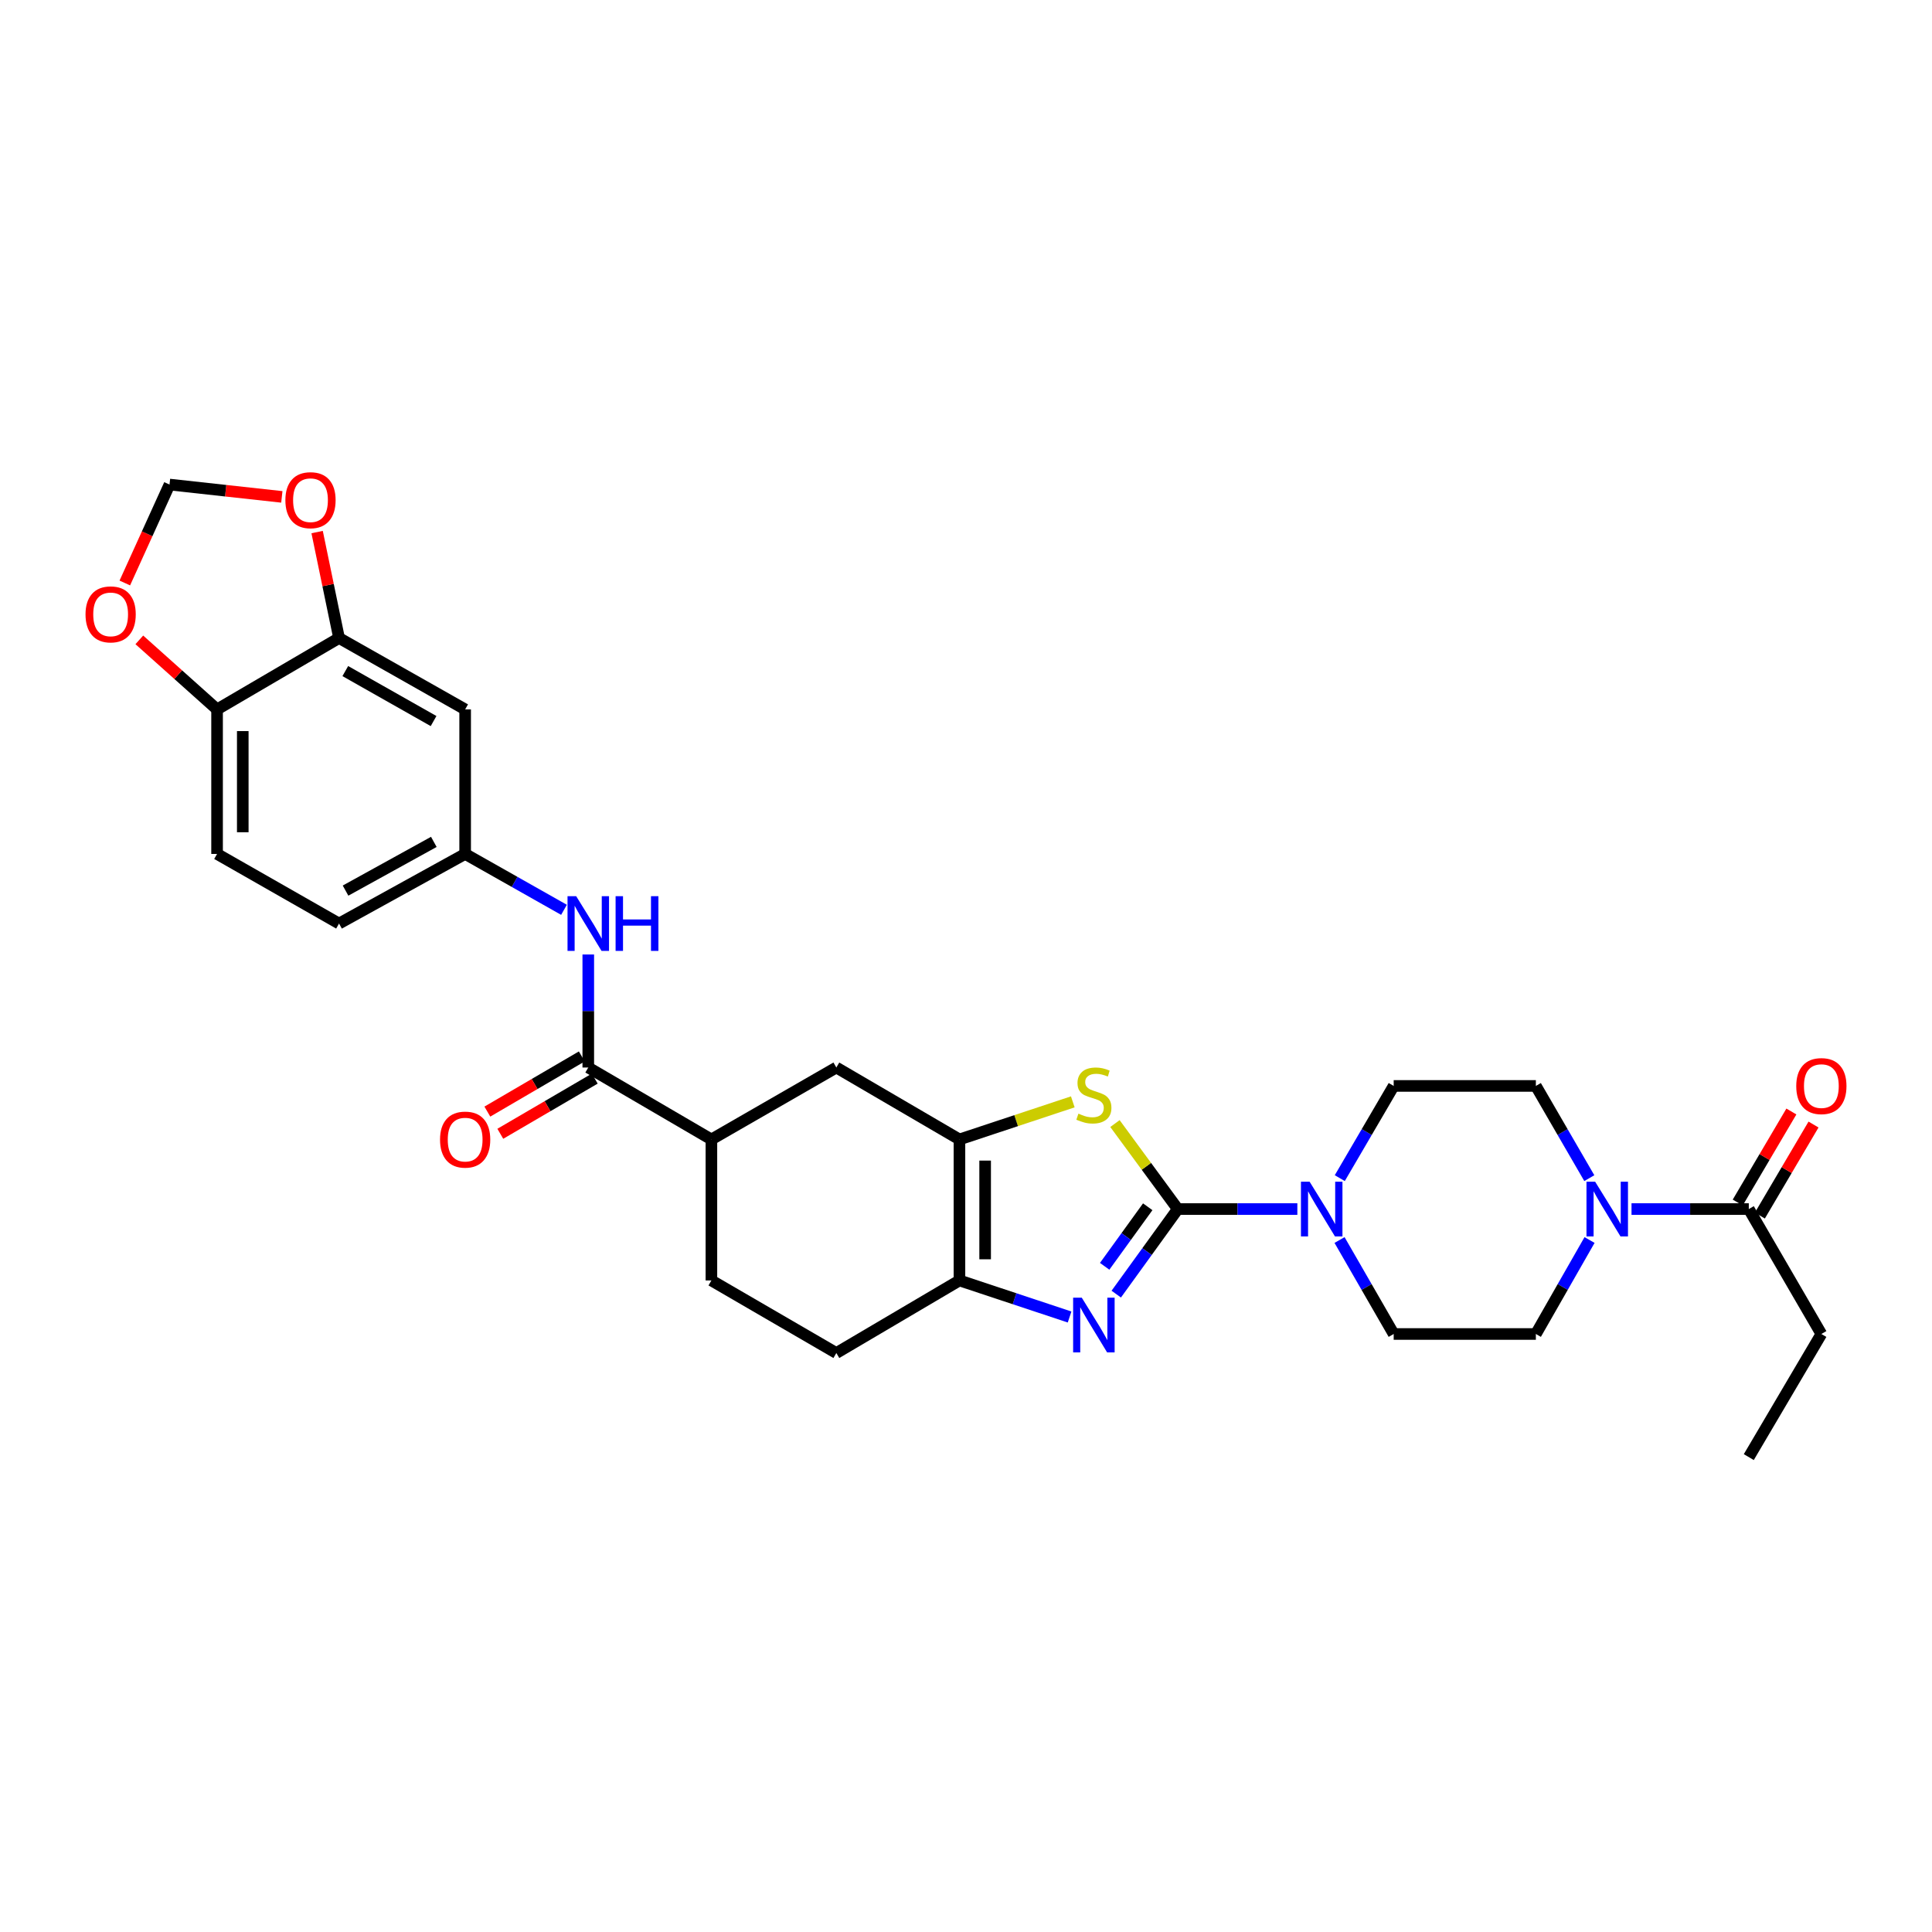 <?xml version='1.0' encoding='iso-8859-1'?>
<svg version='1.1' baseProfile='full'
              xmlns='http://www.w3.org/2000/svg'
                      xmlns:rdkit='http://www.rdkit.org/xml'
                      xmlns:xlink='http://www.w3.org/1999/xlink'
                  xml:space='preserve'
width='1000px' height='1000px' viewBox='0 0 1000 1000'>
<!-- END OF HEADER -->
<rect style='opacity:1.0;fill:#FFFFFF;stroke:none' width='1000' height='1000' x='0' y='0'> </rect>
<path class='bond-0' d='M 609.616,625.807 L 593.693,647.822' style='fill:none;fill-rule:evenodd;stroke:#000000;stroke-width:6px;stroke-linecap:butt;stroke-linejoin:miter;stroke-opacity:1' />
<path class='bond-0' d='M 593.693,647.822 L 577.771,669.837' style='fill:none;fill-rule:evenodd;stroke:#0000FF;stroke-width:6px;stroke-linecap:butt;stroke-linejoin:miter;stroke-opacity:1' />
<path class='bond-0' d='M 594.064,624.618 L 582.918,640.028' style='fill:none;fill-rule:evenodd;stroke:#000000;stroke-width:6px;stroke-linecap:butt;stroke-linejoin:miter;stroke-opacity:1' />
<path class='bond-0' d='M 582.918,640.028 L 571.772,655.439' style='fill:none;fill-rule:evenodd;stroke:#0000FF;stroke-width:6px;stroke-linecap:butt;stroke-linejoin:miter;stroke-opacity:1' />
<path class='bond-1' d='M 609.616,625.807 L 593.36,603.679' style='fill:none;fill-rule:evenodd;stroke:#000000;stroke-width:6px;stroke-linecap:butt;stroke-linejoin:miter;stroke-opacity:1' />
<path class='bond-1' d='M 593.36,603.679 L 577.103,581.551' style='fill:none;fill-rule:evenodd;stroke:#CCCC00;stroke-width:6px;stroke-linecap:butt;stroke-linejoin:miter;stroke-opacity:1' />
<path class='bond-4' d='M 609.616,625.807 L 640.562,625.807' style='fill:none;fill-rule:evenodd;stroke:#000000;stroke-width:6px;stroke-linecap:butt;stroke-linejoin:miter;stroke-opacity:1' />
<path class='bond-4' d='M 640.562,625.807 L 671.507,625.807' style='fill:none;fill-rule:evenodd;stroke:#0000FF;stroke-width:6px;stroke-linecap:butt;stroke-linejoin:miter;stroke-opacity:1' />
<path class='bond-3' d='M 553.617,681.676 L 525.113,672.215' style='fill:none;fill-rule:evenodd;stroke:#0000FF;stroke-width:6px;stroke-linecap:butt;stroke-linejoin:miter;stroke-opacity:1' />
<path class='bond-3' d='M 525.113,672.215 L 496.609,662.754' style='fill:none;fill-rule:evenodd;stroke:#000000;stroke-width:6px;stroke-linecap:butt;stroke-linejoin:miter;stroke-opacity:1' />
<path class='bond-2' d='M 555.277,570.315 L 525.943,580.045' style='fill:none;fill-rule:evenodd;stroke:#CCCC00;stroke-width:6px;stroke-linecap:butt;stroke-linejoin:miter;stroke-opacity:1' />
<path class='bond-2' d='M 525.943,580.045 L 496.609,589.775' style='fill:none;fill-rule:evenodd;stroke:#000000;stroke-width:6px;stroke-linecap:butt;stroke-linejoin:miter;stroke-opacity:1' />
<path class='bond-9' d='M 496.609,589.775 L 432.887,552.547' style='fill:none;fill-rule:evenodd;stroke:#000000;stroke-width:6px;stroke-linecap:butt;stroke-linejoin:miter;stroke-opacity:1' />
<path class='bond-30' d='M 496.609,589.775 L 496.609,662.754' style='fill:none;fill-rule:evenodd;stroke:#000000;stroke-width:6px;stroke-linecap:butt;stroke-linejoin:miter;stroke-opacity:1' />
<path class='bond-30' d='M 509.907,600.722 L 509.907,651.807' style='fill:none;fill-rule:evenodd;stroke:#000000;stroke-width:6px;stroke-linecap:butt;stroke-linejoin:miter;stroke-opacity:1' />
<path class='bond-21' d='M 496.609,662.754 L 432.887,700.322' style='fill:none;fill-rule:evenodd;stroke:#000000;stroke-width:6px;stroke-linecap:butt;stroke-linejoin:miter;stroke-opacity:1' />
<path class='bond-17' d='M 693.467,609.801 L 707.417,585.939' style='fill:none;fill-rule:evenodd;stroke:#0000FF;stroke-width:6px;stroke-linecap:butt;stroke-linejoin:miter;stroke-opacity:1' />
<path class='bond-17' d='M 707.417,585.939 L 721.368,562.078' style='fill:none;fill-rule:evenodd;stroke:#000000;stroke-width:6px;stroke-linecap:butt;stroke-linejoin:miter;stroke-opacity:1' />
<path class='bond-18' d='M 693.343,641.833 L 707.355,666.153' style='fill:none;fill-rule:evenodd;stroke:#0000FF;stroke-width:6px;stroke-linecap:butt;stroke-linejoin:miter;stroke-opacity:1' />
<path class='bond-18' d='M 707.355,666.153 L 721.368,690.474' style='fill:none;fill-rule:evenodd;stroke:#000000;stroke-width:6px;stroke-linecap:butt;stroke-linejoin:miter;stroke-opacity:1' />
<path class='bond-5' d='M 822.748,641.829 L 808.854,666.151' style='fill:none;fill-rule:evenodd;stroke:#0000FF;stroke-width:6px;stroke-linecap:butt;stroke-linejoin:miter;stroke-opacity:1' />
<path class='bond-5' d='M 808.854,666.151 L 794.96,690.474' style='fill:none;fill-rule:evenodd;stroke:#000000;stroke-width:6px;stroke-linecap:butt;stroke-linejoin:miter;stroke-opacity:1' />
<path class='bond-7' d='M 844.472,625.807 L 874.823,625.807' style='fill:none;fill-rule:evenodd;stroke:#0000FF;stroke-width:6px;stroke-linecap:butt;stroke-linejoin:miter;stroke-opacity:1' />
<path class='bond-7' d='M 874.823,625.807 L 905.174,625.807' style='fill:none;fill-rule:evenodd;stroke:#000000;stroke-width:6px;stroke-linecap:butt;stroke-linejoin:miter;stroke-opacity:1' />
<path class='bond-31' d='M 822.625,609.805 L 808.792,585.941' style='fill:none;fill-rule:evenodd;stroke:#0000FF;stroke-width:6px;stroke-linecap:butt;stroke-linejoin:miter;stroke-opacity:1' />
<path class='bond-31' d='M 808.792,585.941 L 794.96,562.078' style='fill:none;fill-rule:evenodd;stroke:#000000;stroke-width:6px;stroke-linecap:butt;stroke-linejoin:miter;stroke-opacity:1' />
<path class='bond-6' d='M 304.491,552.547 L 368.22,589.775' style='fill:none;fill-rule:evenodd;stroke:#000000;stroke-width:6px;stroke-linecap:butt;stroke-linejoin:miter;stroke-opacity:1' />
<path class='bond-8' d='M 304.491,552.547 L 304.491,523.297' style='fill:none;fill-rule:evenodd;stroke:#000000;stroke-width:6px;stroke-linecap:butt;stroke-linejoin:miter;stroke-opacity:1' />
<path class='bond-8' d='M 304.491,523.297 L 304.491,494.047' style='fill:none;fill-rule:evenodd;stroke:#0000FF;stroke-width:6px;stroke-linecap:butt;stroke-linejoin:miter;stroke-opacity:1' />
<path class='bond-23' d='M 301.137,546.806 L 276.695,561.084' style='fill:none;fill-rule:evenodd;stroke:#000000;stroke-width:6px;stroke-linecap:butt;stroke-linejoin:miter;stroke-opacity:1' />
<path class='bond-23' d='M 276.695,561.084 L 252.253,575.362' style='fill:none;fill-rule:evenodd;stroke:#FF0000;stroke-width:6px;stroke-linecap:butt;stroke-linejoin:miter;stroke-opacity:1' />
<path class='bond-23' d='M 307.844,558.288 L 283.402,572.567' style='fill:none;fill-rule:evenodd;stroke:#000000;stroke-width:6px;stroke-linecap:butt;stroke-linejoin:miter;stroke-opacity:1' />
<path class='bond-23' d='M 283.402,572.567 L 258.96,586.845' style='fill:none;fill-rule:evenodd;stroke:#FF0000;stroke-width:6px;stroke-linecap:butt;stroke-linejoin:miter;stroke-opacity:1' />
<path class='bond-24' d='M 910.903,629.183 L 924.788,605.623' style='fill:none;fill-rule:evenodd;stroke:#000000;stroke-width:6px;stroke-linecap:butt;stroke-linejoin:miter;stroke-opacity:1' />
<path class='bond-24' d='M 924.788,605.623 L 938.674,582.063' style='fill:none;fill-rule:evenodd;stroke:#FF0000;stroke-width:6px;stroke-linecap:butt;stroke-linejoin:miter;stroke-opacity:1' />
<path class='bond-24' d='M 899.446,622.431 L 913.332,598.871' style='fill:none;fill-rule:evenodd;stroke:#000000;stroke-width:6px;stroke-linecap:butt;stroke-linejoin:miter;stroke-opacity:1' />
<path class='bond-24' d='M 913.332,598.871 L 927.217,575.311' style='fill:none;fill-rule:evenodd;stroke:#FF0000;stroke-width:6px;stroke-linecap:butt;stroke-linejoin:miter;stroke-opacity:1' />
<path class='bond-28' d='M 905.174,625.807 L 942.735,690.474' style='fill:none;fill-rule:evenodd;stroke:#000000;stroke-width:6px;stroke-linecap:butt;stroke-linejoin:miter;stroke-opacity:1' />
<path class='bond-15' d='M 291.92,470.918 L 266.341,456.459' style='fill:none;fill-rule:evenodd;stroke:#0000FF;stroke-width:6px;stroke-linecap:butt;stroke-linejoin:miter;stroke-opacity:1' />
<path class='bond-15' d='M 266.341,456.459 L 240.761,442' style='fill:none;fill-rule:evenodd;stroke:#000000;stroke-width:6px;stroke-linecap:butt;stroke-linejoin:miter;stroke-opacity:1' />
<path class='bond-11' d='M 432.887,552.547 L 368.22,589.775' style='fill:none;fill-rule:evenodd;stroke:#000000;stroke-width:6px;stroke-linecap:butt;stroke-linejoin:miter;stroke-opacity:1' />
<path class='bond-10' d='M 175.488,330.234 L 240.761,367.189' style='fill:none;fill-rule:evenodd;stroke:#000000;stroke-width:6px;stroke-linecap:butt;stroke-linejoin:miter;stroke-opacity:1' />
<path class='bond-10' d='M 178.727,347.35 L 224.419,373.218' style='fill:none;fill-rule:evenodd;stroke:#000000;stroke-width:6px;stroke-linecap:butt;stroke-linejoin:miter;stroke-opacity:1' />
<path class='bond-14' d='M 175.488,330.234 L 169.816,302.815' style='fill:none;fill-rule:evenodd;stroke:#000000;stroke-width:6px;stroke-linecap:butt;stroke-linejoin:miter;stroke-opacity:1' />
<path class='bond-14' d='M 169.816,302.815 L 164.143,275.397' style='fill:none;fill-rule:evenodd;stroke:#FF0000;stroke-width:6px;stroke-linecap:butt;stroke-linejoin:miter;stroke-opacity:1' />
<path class='bond-33' d='M 175.488,330.234 L 112.357,367.189' style='fill:none;fill-rule:evenodd;stroke:#000000;stroke-width:6px;stroke-linecap:butt;stroke-linejoin:miter;stroke-opacity:1' />
<path class='bond-32' d='M 368.22,589.775 L 368.22,662.754' style='fill:none;fill-rule:evenodd;stroke:#000000;stroke-width:6px;stroke-linecap:butt;stroke-linejoin:miter;stroke-opacity:1' />
<path class='bond-12' d='M 240.761,367.189 L 240.761,442' style='fill:none;fill-rule:evenodd;stroke:#000000;stroke-width:6px;stroke-linecap:butt;stroke-linejoin:miter;stroke-opacity:1' />
<path class='bond-13' d='M 112.357,367.189 L 112.357,442' style='fill:none;fill-rule:evenodd;stroke:#000000;stroke-width:6px;stroke-linecap:butt;stroke-linejoin:miter;stroke-opacity:1' />
<path class='bond-13' d='M 125.656,378.41 L 125.656,430.778' style='fill:none;fill-rule:evenodd;stroke:#000000;stroke-width:6px;stroke-linecap:butt;stroke-linejoin:miter;stroke-opacity:1' />
<path class='bond-16' d='M 112.357,367.189 L 92.235,349.193' style='fill:none;fill-rule:evenodd;stroke:#000000;stroke-width:6px;stroke-linecap:butt;stroke-linejoin:miter;stroke-opacity:1' />
<path class='bond-16' d='M 92.235,349.193 L 72.113,331.197' style='fill:none;fill-rule:evenodd;stroke:#FF0000;stroke-width:6px;stroke-linecap:butt;stroke-linejoin:miter;stroke-opacity:1' />
<path class='bond-22' d='M 145.877,257.186 L 116.809,253.995' style='fill:none;fill-rule:evenodd;stroke:#FF0000;stroke-width:6px;stroke-linecap:butt;stroke-linejoin:miter;stroke-opacity:1' />
<path class='bond-22' d='M 116.809,253.995 L 87.741,250.805' style='fill:none;fill-rule:evenodd;stroke:#000000;stroke-width:6px;stroke-linecap:butt;stroke-linejoin:miter;stroke-opacity:1' />
<path class='bond-27' d='M 240.761,442 L 175.488,478.024' style='fill:none;fill-rule:evenodd;stroke:#000000;stroke-width:6px;stroke-linecap:butt;stroke-linejoin:miter;stroke-opacity:1' />
<path class='bond-27' d='M 224.545,435.761 L 178.853,460.977' style='fill:none;fill-rule:evenodd;stroke:#000000;stroke-width:6px;stroke-linecap:butt;stroke-linejoin:miter;stroke-opacity:1' />
<path class='bond-34' d='M 64.604,301.755 L 76.172,276.28' style='fill:none;fill-rule:evenodd;stroke:#FF0000;stroke-width:6px;stroke-linecap:butt;stroke-linejoin:miter;stroke-opacity:1' />
<path class='bond-34' d='M 76.172,276.28 L 87.741,250.805' style='fill:none;fill-rule:evenodd;stroke:#000000;stroke-width:6px;stroke-linecap:butt;stroke-linejoin:miter;stroke-opacity:1' />
<path class='bond-20' d='M 721.368,562.078 L 794.96,562.078' style='fill:none;fill-rule:evenodd;stroke:#000000;stroke-width:6px;stroke-linecap:butt;stroke-linejoin:miter;stroke-opacity:1' />
<path class='bond-19' d='M 721.368,690.474 L 794.96,690.474' style='fill:none;fill-rule:evenodd;stroke:#000000;stroke-width:6px;stroke-linecap:butt;stroke-linejoin:miter;stroke-opacity:1' />
<path class='bond-25' d='M 432.887,700.322 L 368.22,662.754' style='fill:none;fill-rule:evenodd;stroke:#000000;stroke-width:6px;stroke-linecap:butt;stroke-linejoin:miter;stroke-opacity:1' />
<path class='bond-26' d='M 112.357,442 L 175.488,478.024' style='fill:none;fill-rule:evenodd;stroke:#000000;stroke-width:6px;stroke-linecap:butt;stroke-linejoin:miter;stroke-opacity:1' />
<path class='bond-29' d='M 942.735,690.474 L 905.174,754.196' style='fill:none;fill-rule:evenodd;stroke:#000000;stroke-width:6px;stroke-linecap:butt;stroke-linejoin:miter;stroke-opacity:1' />
<path  class='atom-1' d='M 559.929 671.689
L 569.209 686.689
Q 570.129 688.169, 571.609 690.849
Q 573.089 693.529, 573.169 693.689
L 573.169 671.689
L 576.929 671.689
L 576.929 700.009
L 573.049 700.009
L 563.089 683.609
Q 561.929 681.689, 560.689 679.489
Q 559.489 677.289, 559.129 676.609
L 559.129 700.009
L 555.449 700.009
L 555.449 671.689
L 559.929 671.689
' fill='#0000FF'/>
<path  class='atom-2' d='M 558.189 576.415
Q 558.509 576.535, 559.829 577.095
Q 561.149 577.655, 562.589 578.015
Q 564.069 578.335, 565.509 578.335
Q 568.189 578.335, 569.749 577.055
Q 571.309 575.735, 571.309 573.455
Q 571.309 571.895, 570.509 570.935
Q 569.749 569.975, 568.549 569.455
Q 567.349 568.935, 565.349 568.335
Q 562.829 567.575, 561.309 566.855
Q 559.829 566.135, 558.749 564.615
Q 557.709 563.095, 557.709 560.535
Q 557.709 556.975, 560.109 554.775
Q 562.549 552.575, 567.349 552.575
Q 570.629 552.575, 574.349 554.135
L 573.429 557.215
Q 570.029 555.815, 567.469 555.815
Q 564.709 555.815, 563.189 556.975
Q 561.669 558.095, 561.709 560.055
Q 561.709 561.575, 562.469 562.495
Q 563.269 563.415, 564.389 563.935
Q 565.549 564.455, 567.469 565.055
Q 570.029 565.855, 571.549 566.655
Q 573.069 567.455, 574.149 569.095
Q 575.269 570.695, 575.269 573.455
Q 575.269 577.375, 572.629 579.495
Q 570.029 581.575, 565.669 581.575
Q 563.149 581.575, 561.229 581.015
Q 559.349 580.495, 557.109 579.575
L 558.189 576.415
' fill='#CCCC00'/>
<path  class='atom-5' d='M 677.85 611.647
L 687.13 626.647
Q 688.05 628.127, 689.53 630.807
Q 691.01 633.487, 691.09 633.647
L 691.09 611.647
L 694.85 611.647
L 694.85 639.967
L 690.97 639.967
L 681.01 623.567
Q 679.85 621.647, 678.61 619.447
Q 677.41 617.247, 677.05 616.567
L 677.05 639.967
L 673.37 639.967
L 673.37 611.647
L 677.85 611.647
' fill='#0000FF'/>
<path  class='atom-6' d='M 825.64 611.647
L 834.92 626.647
Q 835.84 628.127, 837.32 630.807
Q 838.8 633.487, 838.88 633.647
L 838.88 611.647
L 842.64 611.647
L 842.64 639.967
L 838.76 639.967
L 828.8 623.567
Q 827.64 621.647, 826.4 619.447
Q 825.2 617.247, 824.84 616.567
L 824.84 639.967
L 821.16 639.967
L 821.16 611.647
L 825.64 611.647
' fill='#0000FF'/>
<path  class='atom-9' d='M 298.231 463.864
L 307.511 478.864
Q 308.431 480.344, 309.911 483.024
Q 311.391 485.704, 311.471 485.864
L 311.471 463.864
L 315.231 463.864
L 315.231 492.184
L 311.351 492.184
L 301.391 475.784
Q 300.231 473.864, 298.991 471.664
Q 297.791 469.464, 297.431 468.784
L 297.431 492.184
L 293.751 492.184
L 293.751 463.864
L 298.231 463.864
' fill='#0000FF'/>
<path  class='atom-9' d='M 318.631 463.864
L 322.471 463.864
L 322.471 475.904
L 336.951 475.904
L 336.951 463.864
L 340.791 463.864
L 340.791 492.184
L 336.951 492.184
L 336.951 479.104
L 322.471 479.104
L 322.471 492.184
L 318.631 492.184
L 318.631 463.864
' fill='#0000FF'/>
<path  class='atom-15' d='M 147.712 258.894
Q 147.712 252.094, 151.072 248.294
Q 154.432 244.494, 160.712 244.494
Q 166.992 244.494, 170.352 248.294
Q 173.712 252.094, 173.712 258.894
Q 173.712 265.774, 170.312 269.694
Q 166.912 273.574, 160.712 273.574
Q 154.472 273.574, 151.072 269.694
Q 147.712 265.814, 147.712 258.894
M 160.712 270.374
Q 165.032 270.374, 167.352 267.494
Q 169.712 264.574, 169.712 258.894
Q 169.712 253.334, 167.352 250.534
Q 165.032 247.694, 160.712 247.694
Q 156.392 247.694, 154.032 250.494
Q 151.712 253.294, 151.712 258.894
Q 151.712 264.614, 154.032 267.494
Q 156.392 270.374, 160.712 270.374
' fill='#FF0000'/>
<path  class='atom-17' d='M 44.265 317.998
Q 44.265 311.198, 47.625 307.398
Q 50.985 303.598, 57.265 303.598
Q 63.545 303.598, 66.905 307.398
Q 70.265 311.198, 70.265 317.998
Q 70.265 324.878, 66.865 328.798
Q 63.465 332.678, 57.265 332.678
Q 51.025 332.678, 47.625 328.798
Q 44.265 324.918, 44.265 317.998
M 57.265 329.478
Q 61.585 329.478, 63.905 326.598
Q 66.265 323.678, 66.265 317.998
Q 66.265 312.438, 63.905 309.638
Q 61.585 306.798, 57.265 306.798
Q 52.945 306.798, 50.585 309.598
Q 48.265 312.398, 48.265 317.998
Q 48.265 323.718, 50.585 326.598
Q 52.945 329.478, 57.265 329.478
' fill='#FF0000'/>
<path  class='atom-24' d='M 227.761 589.855
Q 227.761 583.055, 231.121 579.255
Q 234.481 575.455, 240.761 575.455
Q 247.041 575.455, 250.401 579.255
Q 253.761 583.055, 253.761 589.855
Q 253.761 596.735, 250.361 600.655
Q 246.961 604.535, 240.761 604.535
Q 234.521 604.535, 231.121 600.655
Q 227.761 596.775, 227.761 589.855
M 240.761 601.335
Q 245.081 601.335, 247.401 598.455
Q 249.761 595.535, 249.761 589.855
Q 249.761 584.295, 247.401 581.495
Q 245.081 578.655, 240.761 578.655
Q 236.441 578.655, 234.081 581.455
Q 231.761 584.255, 231.761 589.855
Q 231.761 595.575, 234.081 598.455
Q 236.441 601.335, 240.761 601.335
' fill='#FF0000'/>
<path  class='atom-25' d='M 929.735 562.158
Q 929.735 555.358, 933.095 551.558
Q 936.455 547.758, 942.735 547.758
Q 949.015 547.758, 952.375 551.558
Q 955.735 555.358, 955.735 562.158
Q 955.735 569.038, 952.335 572.958
Q 948.935 576.838, 942.735 576.838
Q 936.495 576.838, 933.095 572.958
Q 929.735 569.078, 929.735 562.158
M 942.735 573.638
Q 947.055 573.638, 949.375 570.758
Q 951.735 567.838, 951.735 562.158
Q 951.735 556.598, 949.375 553.798
Q 947.055 550.958, 942.735 550.958
Q 938.415 550.958, 936.055 553.758
Q 933.735 556.558, 933.735 562.158
Q 933.735 567.878, 936.055 570.758
Q 938.415 573.638, 942.735 573.638
' fill='#FF0000'/>
</svg>
